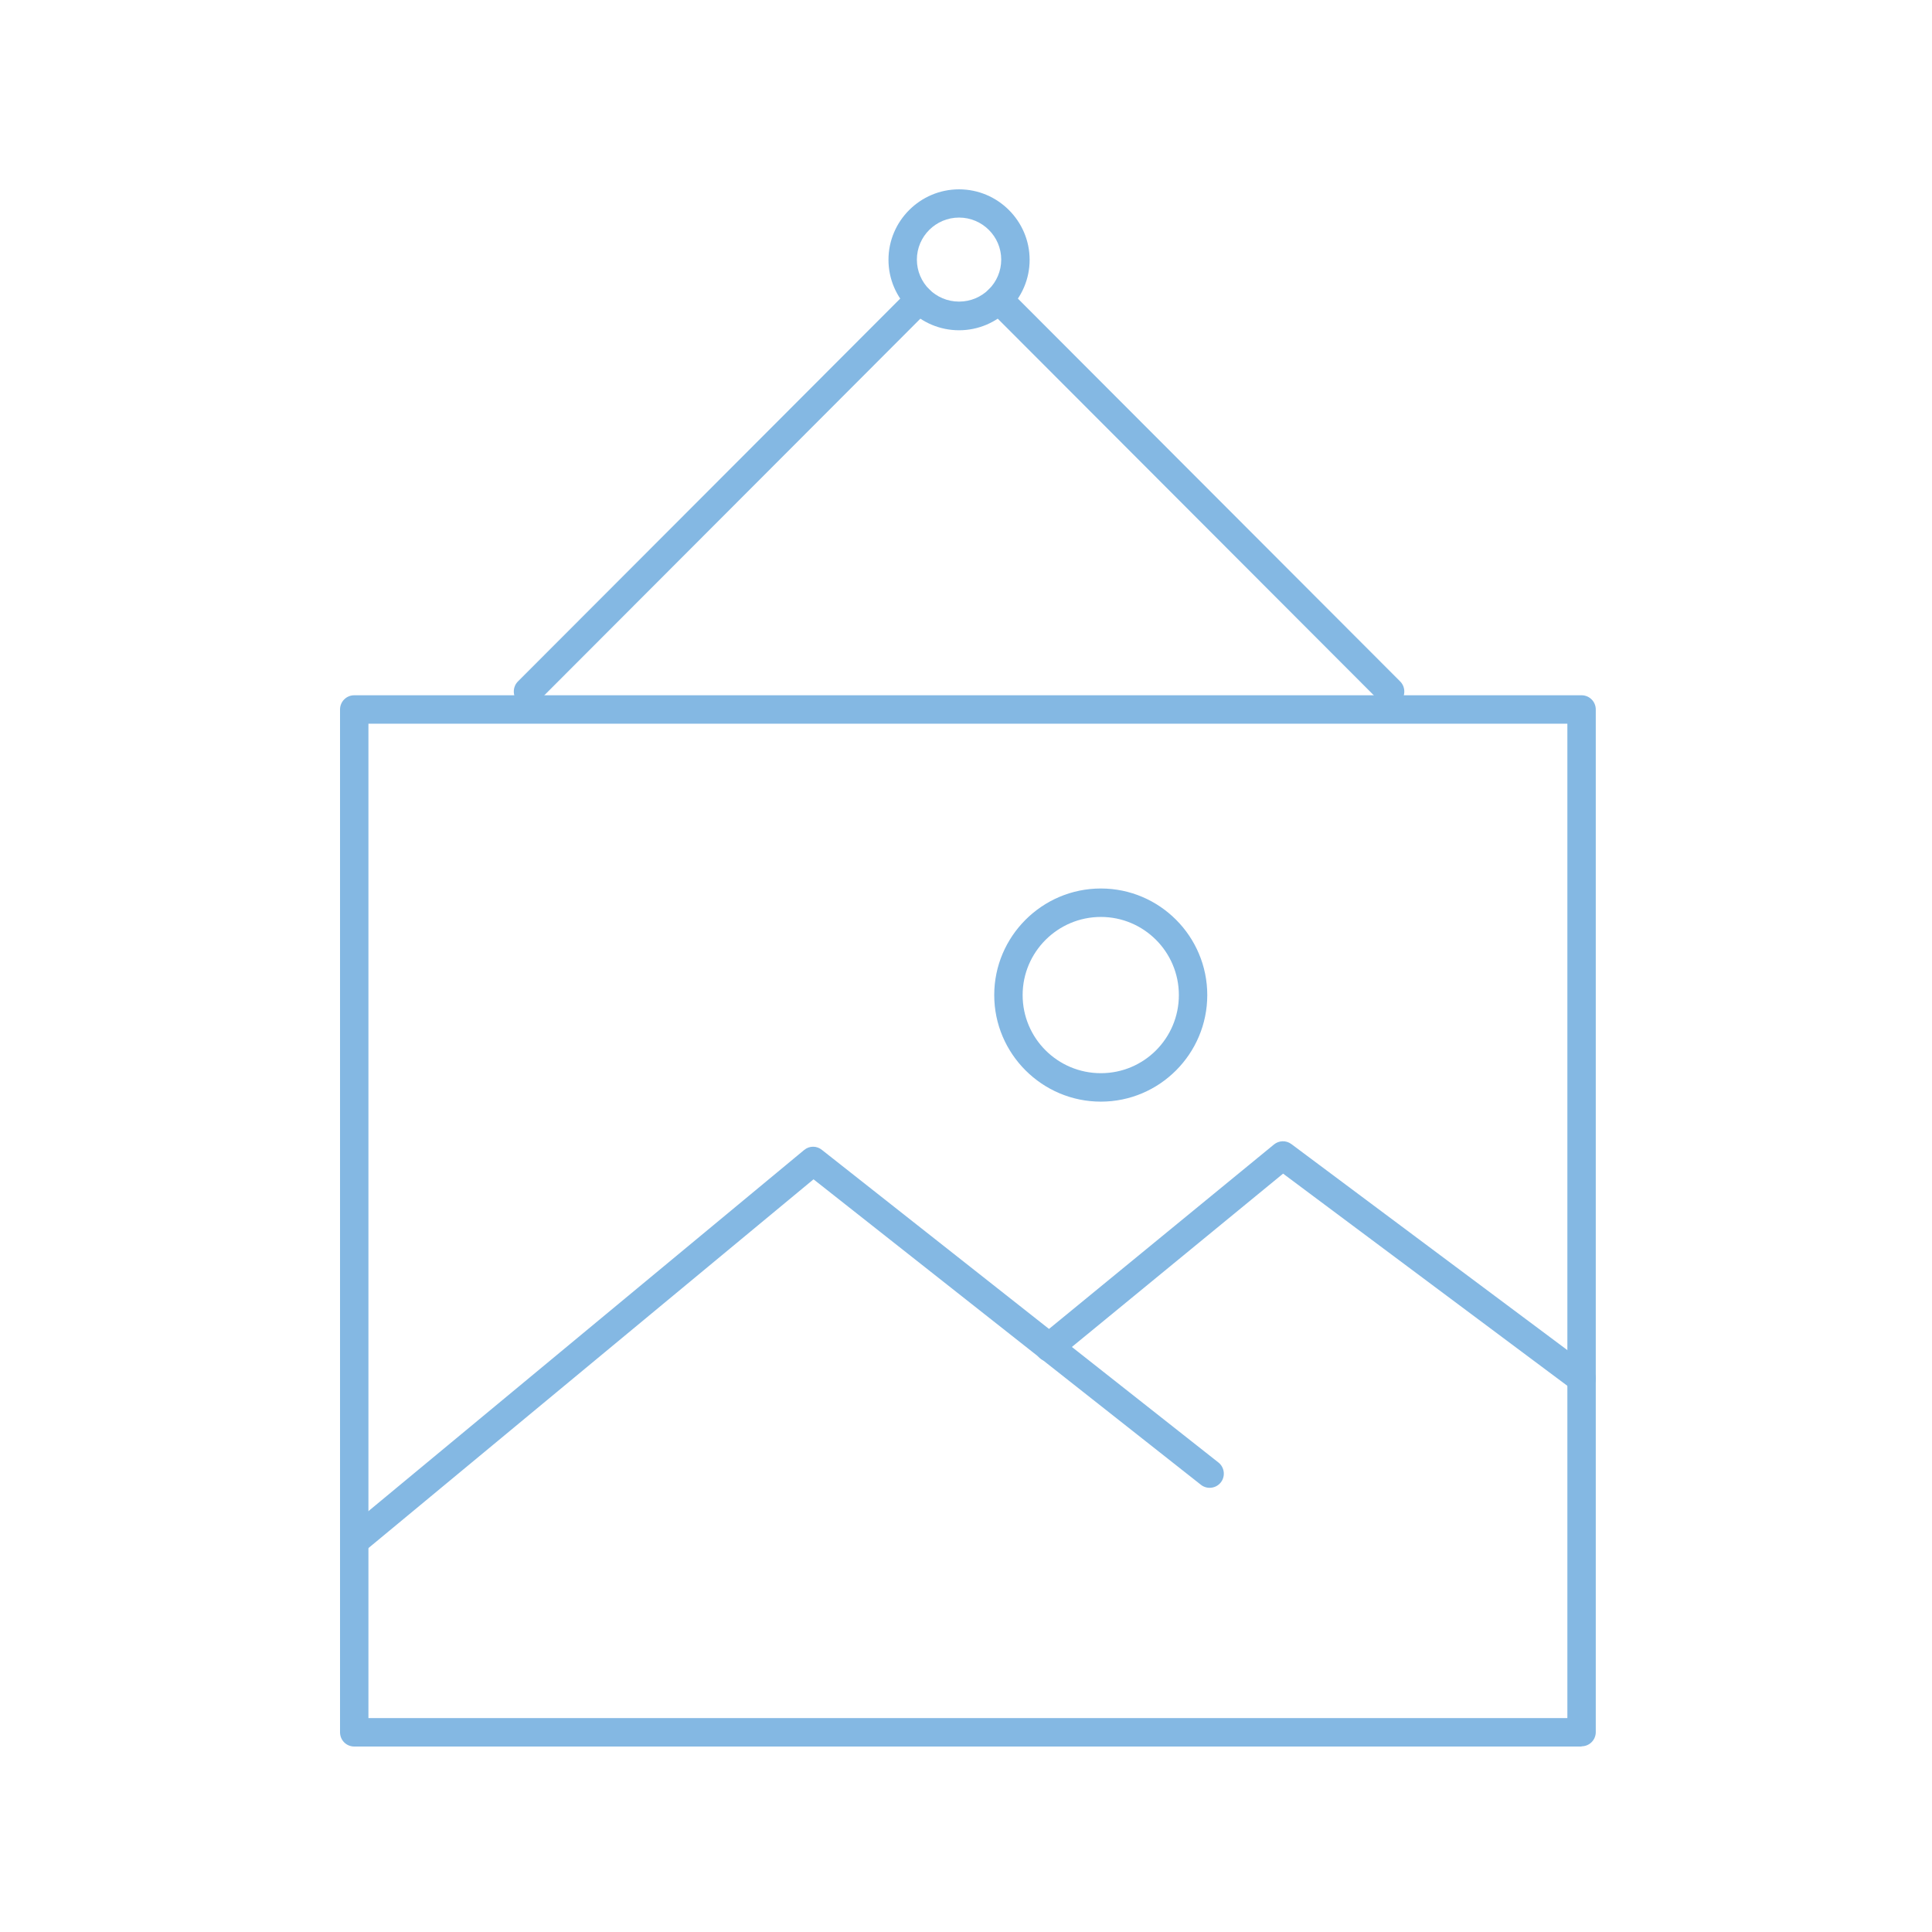 <svg width="500" height="500" viewBox="0 0 500 500" fill="none" xmlns="http://www.w3.org/2000/svg">
<path d="M409.308 452H91.676C89.64 452 88 450.358 88 448.319V183.617C88 181.578 89.64 179.935 91.676 179.935H409.308C411.344 179.935 412.984 181.578 412.984 183.617V448.262C412.984 450.301 411.344 451.943 409.308 451.943V452ZM95.351 444.638H405.633V187.298H95.351V444.638Z" fill="#84B8E3"/>
<path d="M409.308 360.481C408.517 360.481 407.781 360.255 407.103 359.745L332.063 303.735L273.818 351.533C272.235 352.836 269.916 352.609 268.672 351.023C267.372 349.438 267.598 347.116 269.181 345.813L329.688 296.203C330.989 295.127 332.855 295.07 334.212 296.09L411.514 353.798C413.154 354.988 413.493 357.31 412.249 358.952C411.514 359.915 410.439 360.425 409.308 360.425V360.481Z" fill="#84B8E3"/>
<path d="M91.676 402.616C90.601 402.616 89.583 402.163 88.848 401.257C87.548 399.671 87.774 397.349 89.357 396.047L208.109 297.619C209.466 296.486 211.389 296.486 212.746 297.619L315.325 378.49C316.908 379.736 317.191 382.058 315.947 383.644C314.703 385.23 312.384 385.513 310.801 384.267L210.54 305.207L93.994 401.767C93.316 402.333 92.467 402.616 91.676 402.616Z" fill="#84B8E3"/>
<path d="M284.902 285.103C269.69 285.103 257.306 272.7 257.306 257.522C257.306 242.345 269.69 229.942 284.902 229.942C300.113 229.942 312.441 242.345 312.441 257.522C312.441 272.7 300.113 285.103 284.902 285.103ZM284.902 237.305C273.762 237.305 264.657 246.366 264.657 257.522C264.657 268.679 273.705 277.74 284.902 277.74C296.098 277.74 305.089 268.679 305.089 257.522C305.089 246.366 296.042 237.305 284.902 237.305Z" fill="#84B8E3"/>
<path d="M359.772 182.654C358.811 182.654 357.906 182.314 357.171 181.578L255.892 80.148C254.479 78.732 254.479 76.354 255.892 74.938C257.306 73.522 259.681 73.522 261.095 74.938L362.373 176.367C363.787 177.783 363.787 180.162 362.373 181.578C361.638 182.314 360.733 182.654 359.772 182.654ZM136.632 182.654C135.67 182.654 134.766 182.314 134.03 181.578C132.617 180.162 132.617 177.783 134.03 176.367L235.309 74.938C236.722 73.522 239.097 73.522 240.511 74.938C241.925 76.354 241.925 78.732 240.511 80.148L139.233 181.578C138.498 182.314 137.593 182.654 136.632 182.654Z" fill="#84B8E3"/>
<path d="M248.202 85.472C238.136 85.472 229.937 77.26 229.937 67.236C229.937 57.212 238.136 49 248.202 49C258.267 49 266.467 57.212 266.467 67.236C266.467 77.26 258.267 85.472 248.202 85.472ZM248.202 56.306C242.208 56.306 237.288 61.176 237.288 67.179C237.288 73.182 242.151 78.053 248.202 78.053C254.252 78.053 259.116 73.182 259.116 67.179C259.116 61.176 254.196 56.306 248.202 56.306Z" fill="#84B8E3"/>
</svg>
